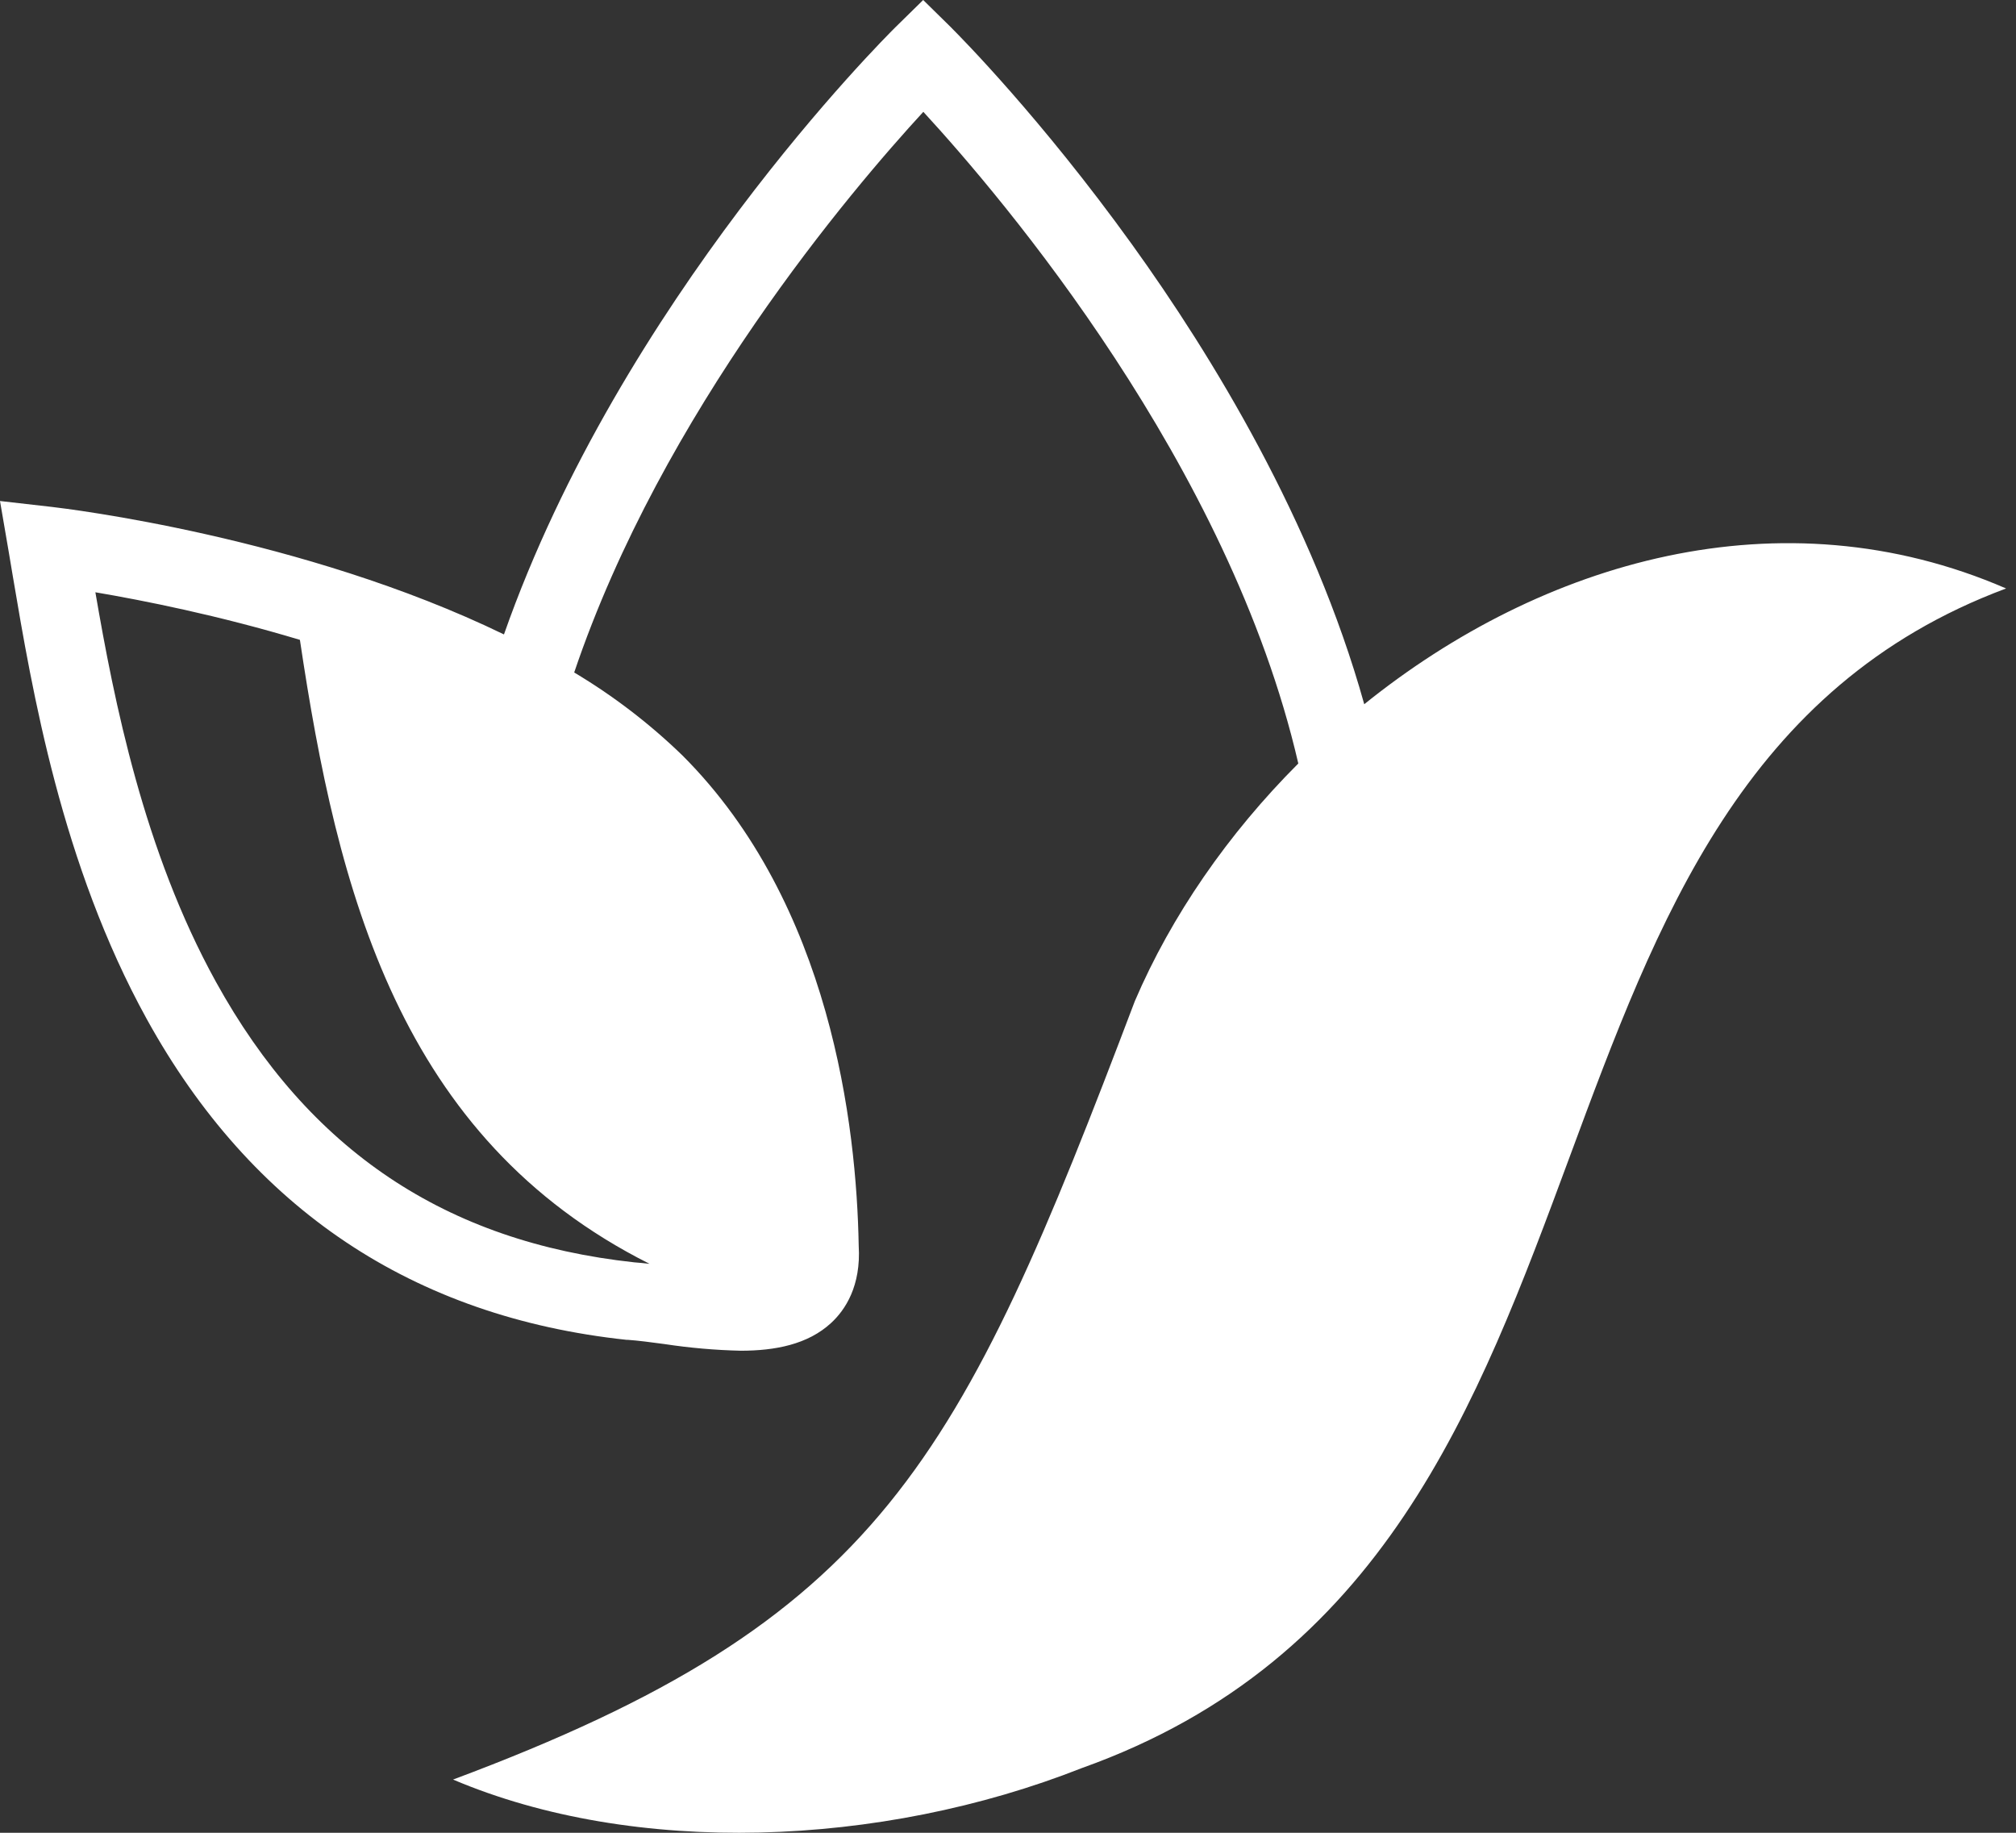 <?xml version="1.0" encoding="UTF-8"?> <svg xmlns="http://www.w3.org/2000/svg" width="55" height="50" viewBox="0 0 55 50" fill="none"><rect x="0" y="0" width="55" height="50" fill="#333333" stroke="none"/> <g clip-path="url(#clip0_4_125)"> <path fill-rule="evenodd" clip-rule="evenodd" d="M30.884 6.67C28.405 3.227 26.211 1.014 25.963 0.765V0.765C25.953 0.755 25.947 0.748 25.943 0.744L25.186 0L24.428 0.744C24.114 1.056 16.946 8.201 13.749 17.308C8.251 14.639 1.78 13.872 1.421 13.83L0 13.668L0.24 15.066C0.276 15.271 0.312 15.491 0.348 15.71C0.878 18.846 1.679 23.585 4.004 27.801C6.863 32.982 11.266 35.927 17.094 36.552H17.129C17.413 36.572 17.759 36.618 18.126 36.667C18.815 36.772 19.511 36.833 20.209 36.849C21.145 36.849 22.04 36.679 22.676 36.09C23.057 35.738 23.494 35.087 23.427 33.983C23.369 30.714 22.664 24.655 18.622 20.613C17.729 19.746 16.736 18.985 15.665 18.346C18.065 11.241 23.247 5.161 25.19 3.051C27.356 5.404 33.536 12.671 35.42 20.829C33.502 22.748 31.957 24.983 30.96 27.312C26.179 39.927 24.034 44.191 12.36 48.548C17.301 50.647 24.01 50.408 29.516 48.234C37.735 45.301 40.303 38.365 42.823 31.561C45.222 25.081 47.578 18.72 54.73 16.054C48.579 13.387 42.061 15.31 37.219 19.212C35.825 14.215 33.06 9.692 30.884 6.67ZM17.72 34.478C10.89 31.049 9.203 24.302 8.182 17.456C5.952 16.785 3.901 16.378 2.602 16.158C3.113 19.126 3.92 23.213 5.889 26.782C8.424 31.377 12.155 33.881 17.305 34.438C17.439 34.448 17.578 34.462 17.72 34.478Z" fill="white"></path> </g> <defs> <clipPath id="clip0_4_125"> <rect width="55" height="50" fill="white"></rect> </clipPath> </defs> </svg> 